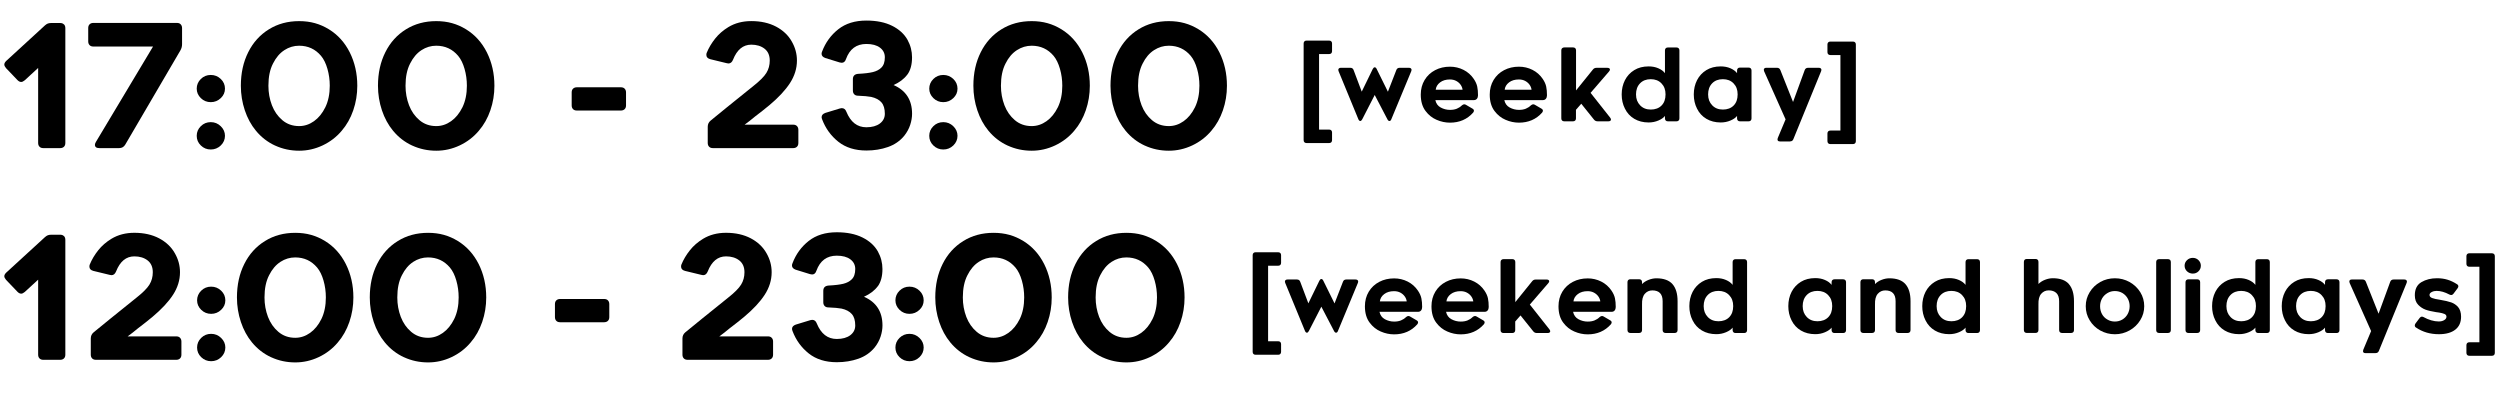 <?xml version="1.0" encoding="UTF-8"?>
<svg id="b" data-name="レイヤー 2" xmlns="http://www.w3.org/2000/svg" viewBox="0 0 614.07 101.07">
  <g id="c" data-name="レイヤー 1">
    <g>
      <path d="M15.71,5.98c.22.22.34.53.34.92v28.22c0,.39-.11.7-.34.92s-.53.34-.92.34h-4.16c-.39,0-.7-.11-.92-.34-.22-.22-.34-.53-.34-.92v-18.43l-3.28,3.02c-.34.28-.63.42-.88.42-.31,0-.62-.15-.92-.46l-2.81-2.94c-.28-.34-.42-.63-.42-.88,0-.28.15-.57.46-.88L11.04,6.24c.25-.22.49-.38.71-.46.22-.08.5-.13.84-.13h2.18c.39,0,.7.11.92.34Z"/>
      <path d="M44.38,5.98c.22.22.34.53.34.92v3.95c0,.56-.14,1.08-.42,1.55l-13.52,23.1c-.34.59-.84.88-1.51.88h-4.87c-.36,0-.64-.07-.82-.21-.18-.14-.27-.32-.27-.55s.08-.48.25-.76l14.03-23.43h-14.66c-.39,0-.7-.11-.92-.34-.22-.22-.34-.53-.34-.92v-3.28c0-.39.11-.7.34-.92.22-.22.53-.34.92-.34h20.53c.39,0,.7.11.92.34Z"/>
      <path d="M54.23,24.1c-.69.66-1.51.99-2.46.99s-1.76-.33-2.44-.99c-.67-.66-1.01-1.43-1.01-2.33s.34-1.71,1.01-2.37,1.48-.99,2.44-.99,1.77.33,2.46.99c.69.66,1.03,1.45,1.03,2.37s-.34,1.67-1.03,2.33ZM54.23,35.73c-.69.66-1.51.99-2.46.99s-1.76-.33-2.44-.99-1.01-1.45-1.01-2.37.34-1.71,1.01-2.37c.67-.66,1.48-.99,2.44-.99s1.77.34,2.46,1.01c.69.67,1.03,1.46,1.03,2.35s-.34,1.71-1.03,2.37Z"/>
      <path d="M67.58,35.76c-1.83-.84-3.41-2.06-4.72-3.65-1.18-1.43-2.09-3.1-2.73-5.02-.64-1.92-.97-3.93-.97-6.03,0-3.08.6-5.82,1.81-8.23,1.2-2.41,2.9-4.28,5.08-5.63,2.16-1.34,4.63-2.01,7.43-2.01s5.12.67,7.31,2.01c2.18,1.34,3.89,3.23,5.12,5.67,1.23,2.46,1.85,5.19,1.85,8.19,0,2.1-.33,4.11-.99,6.03-.66,1.92-1.6,3.59-2.83,5.02-1.29,1.54-2.86,2.74-4.7,3.61s-3.77,1.3-5.75,1.3c-2.1,0-4.07-.42-5.9-1.26ZM69.85,12.32c-1.13.73-2.06,1.82-2.79,3.28-.76,1.46-1.13,3.28-1.13,5.46,0,1.71.29,3.3.86,4.79.57,1.48,1.42,2.7,2.54,3.65,1.15.98,2.53,1.47,4.16,1.47,1.29,0,2.5-.4,3.63-1.2s2.06-1.94,2.79-3.42c.73-1.51,1.09-3.28,1.09-5.29,0-1.43-.19-2.81-.57-4.14-.38-1.33-.9-2.4-1.58-3.21-1.4-1.65-3.19-2.48-5.38-2.48-1.29,0-2.5.36-3.63,1.09Z"/>
      <path d="M101.26,35.76c-1.83-.84-3.41-2.06-4.72-3.65-1.18-1.43-2.09-3.1-2.73-5.02-.64-1.92-.97-3.93-.97-6.03,0-3.08.6-5.82,1.81-8.23,1.2-2.41,2.9-4.28,5.08-5.63,2.16-1.34,4.63-2.01,7.43-2.01s5.12.67,7.31,2.01c2.18,1.34,3.89,3.23,5.12,5.67,1.23,2.46,1.85,5.19,1.85,8.19,0,2.1-.33,4.11-.99,6.03-.66,1.92-1.6,3.59-2.83,5.02-1.29,1.54-2.86,2.74-4.7,3.61s-3.77,1.3-5.75,1.3c-2.1,0-4.07-.42-5.9-1.26ZM103.53,12.32c-1.13.73-2.06,1.82-2.79,3.28-.76,1.46-1.13,3.28-1.13,5.46,0,1.71.29,3.3.86,4.79.57,1.48,1.42,2.7,2.54,3.65,1.15.98,2.53,1.47,4.16,1.47,1.29,0,2.5-.4,3.63-1.2s2.06-1.94,2.79-3.42c.73-1.51,1.09-3.28,1.09-5.29,0-1.43-.19-2.81-.57-4.14-.38-1.33-.9-2.4-1.58-3.21-1.4-1.65-3.19-2.48-5.38-2.48-1.29,0-2.5.36-3.63,1.09Z"/>
      <path d="M153.43,26.81c-.22.22-.53.34-.92.34h-10.83c-.39,0-.7-.11-.92-.34-.22-.22-.34-.53-.34-.92v-3.19c0-.39.11-.7.34-.92s.53-.34.92-.34h10.83c.39,0,.7.11.92.34.22.22.34.53.34.92v3.19c0,.39-.11.7-.34.92Z"/>
      <path d="M195.76,30.97c.22.22.34.53.34.92v3.23c0,.39-.11.7-.34.92s-.53.34-.92.34h-19.74c-.39,0-.7-.11-.92-.34-.22-.22-.34-.53-.34-.92v-3.99c0-.62.24-1.12.71-1.51l4.07-3.32,6.42-5.17c1.6-1.26,2.67-2.34,3.21-3.23.55-.9.82-1.9.82-3.02,0-1.29-.43-2.26-1.28-2.92-.85-.66-1.94-.99-3.25-.99-2.02,0-3.51,1.23-4.49,3.7-.25.62-.63.92-1.13.92-.08,0-.24-.03-.46-.08l-3.99-.97c-.64-.17-.97-.52-.97-1.05,0-.22.03-.39.08-.5.5-1.23,1.2-2.4,2.08-3.51.88-1.11,1.97-2.05,3.25-2.83,1.62-.98,3.5-1.47,5.63-1.47,2.35,0,4.38.46,6.09,1.36,1.71.91,3,2.13,3.86,3.67.84,1.46,1.26,3.01,1.26,4.66,0,1.93-.57,3.77-1.7,5.52-1.13,1.75-2.82,3.56-5.06,5.44l-1.72,1.39-1.85,1.43c-.87.73-1.71,1.39-2.52,1.97h11.93c.39,0,.7.11.92.34Z"/>
      <path d="M222.87,18.31c-.77,1.05-1.9,1.91-3.38,2.58,3.02,1.32,4.54,3.67,4.54,7.05,0,.87-.15,1.78-.46,2.73-.31.95-.8,1.85-1.47,2.69-1.04,1.26-2.37,2.18-3.99,2.75-1.62.57-3.39.86-5.29.86-2.8,0-5.1-.72-6.91-2.16-1.81-1.44-3.13-3.27-3.97-5.48-.08-.22-.13-.41-.13-.55,0-.48.31-.83.92-1.05l3.57-1.09c.22-.06.38-.08.46-.08.53,0,.91.29,1.13.88,1.04,2.55,2.67,3.82,4.91,3.82,1.4,0,2.5-.31,3.32-.92.81-.62,1.22-1.41,1.22-2.39,0-1.23-.28-2.17-.84-2.81-.56-.64-1.4-1.09-2.52-1.34-.76-.14-1.83-.24-3.23-.29-.39,0-.7-.11-.92-.34-.22-.22-.34-.53-.34-.92v-2.81c0-.78.42-1.22,1.26-1.3,1.6-.08,2.82-.23,3.67-.44.85-.21,1.53-.57,2.04-1.07.59-.56.88-1.41.88-2.56,0-.98-.4-1.77-1.2-2.37-.8-.6-1.91-.9-3.34-.9-2.44,0-4.1,1.23-5,3.7-.2.62-.55.92-1.05.92-.11,0-.28-.03-.5-.08l-3.53-1.09c-.62-.22-.92-.57-.92-1.05,0-.17.04-.35.13-.55.84-2.21,2.16-4.03,3.97-5.46,1.81-1.43,4.11-2.14,6.91-2.14,2.49,0,4.59.43,6.3,1.28,1.71.85,2.97,1.99,3.78,3.42.76,1.37,1.13,2.81,1.13,4.33,0,1.79-.39,3.21-1.16,4.26Z"/>
      <path d="M234.16,24.1c-.69.66-1.51.99-2.46.99s-1.76-.33-2.44-.99c-.67-.66-1.01-1.43-1.01-2.33s.34-1.71,1.01-2.37,1.48-.99,2.44-.99,1.77.33,2.46.99,1.03,1.45,1.03,2.37-.34,1.67-1.03,2.33ZM234.16,35.73c-.69.66-1.51.99-2.46.99s-1.76-.33-2.44-.99-1.01-1.45-1.01-2.37.34-1.71,1.01-2.37c.67-.66,1.48-.99,2.44-.99s1.77.34,2.46,1.01,1.03,1.46,1.03,2.35-.34,1.71-1.03,2.37Z"/>
      <path d="M247.51,35.76c-1.83-.84-3.41-2.06-4.72-3.65-1.18-1.43-2.09-3.1-2.73-5.02-.64-1.92-.97-3.93-.97-6.03,0-3.08.6-5.82,1.81-8.23,1.2-2.41,2.9-4.28,5.08-5.63,2.16-1.34,4.63-2.01,7.43-2.01s5.12.67,7.31,2.01c2.18,1.34,3.89,3.23,5.12,5.67,1.23,2.46,1.85,5.19,1.85,8.19,0,2.1-.33,4.11-.99,6.03-.66,1.92-1.6,3.59-2.83,5.02-1.29,1.54-2.86,2.74-4.7,3.61s-3.77,1.3-5.75,1.3c-2.1,0-4.07-.42-5.9-1.26ZM249.78,12.32c-1.13.73-2.07,1.82-2.79,3.28-.76,1.46-1.13,3.28-1.13,5.46,0,1.71.29,3.3.86,4.79.57,1.48,1.42,2.7,2.54,3.65,1.15.98,2.53,1.47,4.16,1.47,1.29,0,2.5-.4,3.63-1.2s2.06-1.94,2.79-3.42c.73-1.51,1.09-3.28,1.09-5.29,0-1.43-.19-2.81-.57-4.14-.38-1.33-.9-2.4-1.57-3.21-1.4-1.65-3.19-2.48-5.38-2.48-1.29,0-2.5.36-3.63,1.09Z"/>
      <path d="M281.19,35.76c-1.83-.84-3.41-2.06-4.72-3.65-1.18-1.43-2.09-3.1-2.73-5.02-.64-1.92-.97-3.93-.97-6.03,0-3.08.6-5.82,1.81-8.23,1.2-2.41,2.9-4.28,5.08-5.63,2.16-1.34,4.63-2.01,7.43-2.01s5.12.67,7.31,2.01c2.18,1.34,3.89,3.23,5.12,5.67,1.23,2.46,1.85,5.19,1.85,8.19,0,2.1-.33,4.11-.99,6.03-.66,1.92-1.6,3.59-2.83,5.02-1.29,1.54-2.86,2.74-4.7,3.61s-3.77,1.3-5.75,1.3c-2.1,0-4.07-.42-5.9-1.26ZM283.46,12.32c-1.13.73-2.07,1.82-2.79,3.28-.76,1.46-1.13,3.28-1.13,5.46,0,1.71.29,3.3.86,4.79.57,1.48,1.42,2.7,2.54,3.65,1.15.98,2.53,1.47,4.16,1.47,1.29,0,2.5-.4,3.63-1.2s2.06-1.94,2.79-3.42c.73-1.51,1.09-3.28,1.09-5.29,0-1.43-.19-2.81-.57-4.14-.38-1.33-.9-2.4-1.57-3.21-1.4-1.65-3.19-2.48-5.38-2.48-1.29,0-2.5.36-3.63,1.09Z"/>
      <path d="M327,34.95c-.13.13-.3.19-.53.19h-5.54c-.22,0-.4-.06-.53-.19-.13-.13-.19-.3-.19-.53V10.69c0-.22.06-.4.19-.53s.3-.19.53-.19h5.54c.22,0,.4.06.53.19.13.13.19.3.19.53v1.87c0,.22-.06.4-.19.53-.13.13-.3.19-.53.19h-2.47v18.55h2.47c.22,0,.4.06.53.19.13.13.19.3.19.53v1.87c0,.22-.06.4-.19.53Z"/>
      <path d="M334.12,29.72c-.19,0-.35-.15-.48-.46l-4.85-11.78c-.05-.13-.07-.23-.07-.31,0-.16.06-.29.17-.38.11-.1.27-.14.48-.14h2.3c.42,0,.69.19.82.58l1.99,5.28,2.71-5.57c.14-.27.3-.41.48-.41.19,0,.35.14.48.41l2.76,5.59,2.06-5.3c.13-.38.4-.58.82-.58h2.28c.21,0,.37.05.48.14.11.1.17.22.17.38,0,.08-.02.18-.07.31l-4.9,11.81c-.11.29-.26.43-.46.43s-.36-.14-.5-.41l-3.12-5.98-3.07,5.98c-.14.27-.3.41-.48.41Z"/>
      <path d="M352.87,29.43c-1.07-.46-1.98-1.18-2.71-2.16-.78-1.02-1.18-2.37-1.18-4.03,0-1.36.32-2.56.95-3.6.63-1.04,1.49-1.84,2.58-2.41,1.09-.57,2.3-.85,3.65-.85,1.18,0,2.29.26,3.32.78,1.03.52,1.88,1.27,2.53,2.24.43.64.71,1.26.84,1.87.13.61.19,1.32.19,2.14,0,.34-.09.62-.26.84-.18.22-.42.34-.74.34h-9.48c.18.83.62,1.44,1.32,1.82.7.38,1.46.58,2.28.58.66,0,1.22-.1,1.68-.29.46-.19.88-.46,1.25-.82.21-.18.4-.26.58-.26.14,0,.29.05.43.14l1.56.91c.26.14.38.32.38.53,0,.13-.06.28-.19.46-1.47,1.65-3.37,2.47-5.69,2.47-1.12,0-2.22-.23-3.29-.7ZM353.72,20.24c-.63.48-.99,1.08-1.07,1.8h6.6c-.05-.43-.21-.84-.48-1.22-.27-.38-.63-.7-1.08-.94-.45-.24-.97-.36-1.56-.36-.98,0-1.78.24-2.41.72Z"/>
      <path d="M369.81,29.43c-1.07-.46-1.98-1.18-2.71-2.16-.78-1.02-1.18-2.37-1.18-4.03,0-1.36.32-2.56.95-3.6.63-1.04,1.49-1.84,2.58-2.41,1.09-.57,2.3-.85,3.65-.85,1.18,0,2.29.26,3.32.78,1.03.52,1.88,1.27,2.53,2.24.43.64.71,1.26.84,1.87.13.61.19,1.32.19,2.14,0,.34-.09.62-.26.84-.18.22-.42.34-.74.34h-9.48c.18.83.62,1.44,1.32,1.82.7.38,1.46.58,2.28.58.66,0,1.22-.1,1.68-.29.46-.19.88-.46,1.25-.82.21-.18.4-.26.58-.26.14,0,.29.05.43.14l1.56.91c.26.14.38.32.38.53,0,.13-.06.28-.19.46-1.47,1.65-3.37,2.47-5.69,2.47-1.12,0-2.22-.23-3.29-.7ZM370.66,20.24c-.63.48-.99,1.08-1.07,1.8h6.6c-.05-.43-.21-.84-.48-1.22-.27-.38-.63-.7-1.08-.94-.45-.24-.97-.36-1.56-.36-.98,0-1.78.24-2.41.72Z"/>
      <path d="M383.71,11.84c.13-.13.3-.19.53-.19h2.16c.22,0,.4.06.53.19.13.13.19.3.19.53v9.84l4.15-5.14c.21-.27.5-.41.86-.41h2.69c.21,0,.36.04.47.12.1.08.16.18.16.31s-.07.28-.22.46l-4.54,5.26,4.82,6.1c.13.18.19.33.19.46s-.06.23-.17.31c-.11.08-.26.12-.46.12h-2.66c-.37,0-.66-.14-.89-.43l-3.12-3.89-1.3,1.49v2.11c0,.22-.06.4-.19.53-.13.13-.3.19-.53.19h-2.16c-.22,0-.4-.06-.53-.19-.13-.13-.19-.3-.19-.53V12.37c0-.22.06-.4.19-.53Z"/>
      <path d="M409.15,29.6c-.13-.13-.19-.3-.19-.53v-.6c-.32.43-.86.81-1.61,1.13-.75.32-1.55.48-2.4.48-1.34,0-2.52-.3-3.53-.9-1.01-.6-1.78-1.44-2.3-2.51-.53-1.04-.79-2.2-.79-3.48s.27-2.46.8-3.5,1.3-1.86,2.29-2.47,2.17-.91,3.53-.91c.88,0,1.67.15,2.38.46s1.25.7,1.63,1.2v-5.59c0-.22.06-.4.19-.53.13-.13.3-.19.53-.19h2.11c.22,0,.4.06.53.19.13.13.19.3.19.53v16.7c0,.22-.06.4-.19.53-.13.13-.3.19-.53.19h-2.11c-.22,0-.4-.06-.53-.19ZM408.1,20.48c-.66-.69-1.54-1.03-2.63-1.03s-1.98.34-2.64,1.03c-.66.69-.98,1.59-.98,2.71s.34,1.98,1.01,2.68c.67.7,1.54,1.04,2.62,1.04s2-.33,2.65-1c.65-.66.97-1.57.97-2.72s-.33-2.02-1-2.71Z"/>
      <path d="M426.86,29.6c-.13-.13-.19-.3-.19-.53v-.6c-.32.43-.86.81-1.61,1.13-.75.32-1.55.48-2.4.48-1.34,0-2.52-.3-3.53-.9-1.01-.6-1.78-1.44-2.3-2.51-.53-1.04-.79-2.2-.79-3.48s.27-2.46.8-3.5,1.3-1.86,2.29-2.47,2.17-.91,3.53-.91c.88,0,1.67.15,2.38.46s1.25.7,1.63,1.2v-.65c0-.22.06-.4.19-.53.13-.13.3-.19.53-.19h2.11c.22,0,.4.06.53.19.13.13.19.3.19.53v11.76c0,.22-.06.4-.19.53-.13.13-.3.19-.53.19h-2.11c-.22,0-.4-.06-.53-.19ZM425.81,20.48c-.66-.69-1.54-1.03-2.63-1.03s-1.98.34-2.64,1.03c-.66.69-.98,1.59-.98,2.71s.34,1.98,1.01,2.68c.67.7,1.54,1.04,2.62,1.04s2-.33,2.65-1c.65-.66.97-1.57.97-2.72s-.33-2.02-1-2.71Z"/>
      <path d="M439.67,34.74h-2.45c-.42,0-.62-.17-.62-.5,0-.1.02-.21.07-.34l1.92-4.58-5.28-11.83c-.05-.13-.07-.25-.07-.36,0-.14.05-.26.16-.35.1-.09.25-.13.44-.13h2.64c.4,0,.67.18.82.55l3.12,7.85,2.86-7.82c.13-.38.41-.58.84-.58h2.62c.21,0,.37.05.48.14.11.1.17.22.17.38,0,.08-.02.18-.07.31l-6.82,16.7c-.14.37-.42.55-.82.55Z"/>
      <path d="M449.06,35.19c-.13-.13-.19-.3-.19-.53v-1.87c0-.22.06-.4.19-.53s.3-.19.53-.19h2.47V13.52h-2.47c-.22,0-.4-.06-.53-.19s-.19-.3-.19-.53v-1.87c0-.22.06-.4.19-.53.13-.13.3-.19.53-.19h5.54c.22,0,.4.06.53.19.13.13.19.3.19.53v23.74c0,.22-.06.4-.19.53-.13.13-.3.19-.53.19h-5.54c-.22,0-.4-.06-.53-.19Z"/>
    </g>
    <g>
      <path d="M15.71,57.98c.22.22.34.53.34.92v28.22c0,.39-.11.7-.34.92s-.53.34-.92.34h-4.16c-.39,0-.7-.11-.92-.34-.22-.22-.34-.53-.34-.92v-18.43l-3.28,3.02c-.34.28-.63.42-.88.42-.31,0-.62-.15-.92-.46l-2.81-2.94c-.28-.34-.42-.63-.42-.88,0-.28.15-.57.46-.88l9.53-8.73c.25-.22.49-.38.71-.46.22-.08.5-.13.84-.13h2.18c.39,0,.7.11.92.34Z"/>
      <path d="M44.22,82.97c.22.22.34.53.34.92v3.23c0,.39-.11.7-.34.92s-.53.34-.92.34h-19.74c-.39,0-.7-.11-.92-.34-.22-.22-.34-.53-.34-.92v-3.99c0-.62.24-1.12.71-1.51l4.07-3.32,6.42-5.17c1.6-1.26,2.67-2.34,3.21-3.23.55-.9.82-1.9.82-3.02,0-1.29-.43-2.26-1.28-2.92-.85-.66-1.94-.99-3.25-.99-2.02,0-3.51,1.23-4.49,3.7-.25.62-.63.92-1.13.92-.08,0-.24-.03-.46-.08l-3.99-.97c-.64-.17-.97-.52-.97-1.05,0-.22.03-.39.08-.5.5-1.23,1.2-2.4,2.08-3.51.88-1.11,1.97-2.05,3.25-2.83,1.62-.98,3.5-1.47,5.63-1.47,2.35,0,4.38.46,6.09,1.36,1.71.91,3,2.13,3.86,3.67.84,1.46,1.26,3.01,1.26,4.66,0,1.93-.57,3.77-1.7,5.52-1.13,1.75-2.82,3.56-5.06,5.44l-1.72,1.39-1.85,1.43c-.87.73-1.71,1.39-2.52,1.97h11.93c.39,0,.7.11.92.34Z"/>
      <path d="M54.32,76.1c-.69.66-1.51.99-2.46.99s-1.76-.33-2.44-.99c-.67-.66-1.01-1.43-1.01-2.33s.34-1.71,1.01-2.37,1.48-.99,2.44-.99,1.77.33,2.46.99c.69.66,1.03,1.45,1.03,2.37s-.34,1.67-1.03,2.33ZM54.32,87.73c-.69.66-1.51.99-2.46.99s-1.76-.33-2.44-.99-1.01-1.45-1.01-2.37.34-1.71,1.01-2.37c.67-.66,1.48-.99,2.44-.99s1.77.34,2.46,1.01c.69.67,1.03,1.46,1.03,2.35s-.34,1.71-1.03,2.37Z"/>
      <path d="M66.62,87.76c-1.83-.84-3.41-2.06-4.72-3.65-1.18-1.43-2.09-3.1-2.73-5.02-.64-1.92-.97-3.93-.97-6.03,0-3.08.6-5.82,1.81-8.23,1.2-2.41,2.9-4.28,5.08-5.63,2.16-1.34,4.63-2.01,7.43-2.01s5.12.67,7.31,2.01c2.18,1.34,3.89,3.23,5.12,5.67,1.23,2.46,1.85,5.19,1.85,8.19,0,2.1-.33,4.11-.99,6.03-.66,1.92-1.6,3.59-2.83,5.02-1.29,1.54-2.86,2.74-4.7,3.61s-3.77,1.3-5.75,1.3c-2.1,0-4.07-.42-5.9-1.26ZM68.89,64.32c-1.13.73-2.06,1.82-2.79,3.28-.76,1.46-1.13,3.28-1.13,5.46,0,1.71.29,3.3.86,4.79.57,1.48,1.42,2.7,2.54,3.65,1.15.98,2.53,1.47,4.16,1.47,1.29,0,2.5-.4,3.63-1.2s2.06-1.94,2.79-3.42c.73-1.51,1.09-3.28,1.09-5.29,0-1.43-.19-2.81-.57-4.14-.38-1.33-.9-2.4-1.58-3.21-1.4-1.65-3.19-2.48-5.38-2.48-1.29,0-2.5.36-3.63,1.09Z"/>
      <path d="M99.25,87.76c-1.83-.84-3.41-2.06-4.72-3.65-1.18-1.43-2.09-3.1-2.73-5.02-.64-1.92-.97-3.93-.97-6.03,0-3.08.6-5.82,1.81-8.23,1.2-2.41,2.9-4.28,5.08-5.63,2.16-1.34,4.63-2.01,7.43-2.01s5.12.67,7.31,2.01c2.18,1.34,3.89,3.23,5.12,5.67,1.23,2.46,1.85,5.19,1.85,8.19,0,2.1-.33,4.11-.99,6.03-.66,1.92-1.6,3.59-2.83,5.02-1.29,1.54-2.86,2.74-4.7,3.61s-3.77,1.3-5.75,1.3c-2.1,0-4.07-.42-5.9-1.26ZM101.51,64.32c-1.13.73-2.06,1.82-2.79,3.28-.76,1.46-1.13,3.28-1.13,5.46,0,1.71.29,3.3.86,4.79.57,1.48,1.42,2.7,2.54,3.65,1.15.98,2.53,1.47,4.16,1.47,1.29,0,2.5-.4,3.63-1.2s2.06-1.94,2.79-3.42c.73-1.51,1.09-3.28,1.09-5.29,0-1.43-.19-2.81-.57-4.14-.38-1.33-.9-2.4-1.58-3.21-1.4-1.65-3.19-2.48-5.38-2.48-1.29,0-2.5.36-3.63,1.09Z"/>
      <path d="M149.32,78.81c-.22.22-.53.34-.92.34h-10.83c-.39,0-.7-.11-.92-.34-.22-.22-.34-.53-.34-.92v-3.19c0-.39.11-.7.34-.92s.53-.34.92-.34h10.83c.39,0,.7.11.92.34.22.22.34.53.34.92v3.19c0,.39-.11.7-.34.92Z"/>
      <path d="M189.55,82.97c.22.22.34.53.34.92v3.23c0,.39-.11.7-.34.92s-.53.34-.92.34h-19.74c-.39,0-.7-.11-.92-.34-.22-.22-.34-.53-.34-.92v-3.99c0-.62.24-1.12.71-1.51l4.07-3.32,6.42-5.17c1.6-1.26,2.67-2.34,3.21-3.23.55-.9.82-1.9.82-3.02,0-1.29-.43-2.26-1.28-2.92-.85-.66-1.94-.99-3.25-.99-2.02,0-3.51,1.23-4.49,3.7-.25.62-.63.92-1.13.92-.08,0-.24-.03-.46-.08l-3.99-.97c-.64-.17-.97-.52-.97-1.05,0-.22.03-.39.08-.5.5-1.23,1.2-2.4,2.08-3.51.88-1.11,1.97-2.05,3.25-2.83,1.62-.98,3.5-1.47,5.63-1.47,2.35,0,4.38.46,6.09,1.36,1.71.91,3,2.13,3.86,3.67.84,1.46,1.26,3.01,1.26,4.66,0,1.93-.57,3.77-1.7,5.52-1.13,1.75-2.82,3.56-5.06,5.44l-1.72,1.39-1.85,1.43c-.87.73-1.71,1.39-2.52,1.97h11.93c.39,0,.7.11.92.34Z"/>
      <path d="M215.6,70.31c-.77,1.05-1.9,1.91-3.38,2.58,3.02,1.32,4.54,3.67,4.54,7.05,0,.87-.15,1.78-.46,2.73-.31.95-.8,1.85-1.47,2.69-1.04,1.26-2.37,2.18-3.99,2.75-1.62.57-3.39.86-5.29.86-2.8,0-5.1-.72-6.91-2.16-1.81-1.44-3.13-3.27-3.97-5.48-.08-.22-.13-.41-.13-.55,0-.48.31-.83.92-1.05l3.57-1.09c.22-.06.38-.08.46-.08.53,0,.91.29,1.13.88,1.04,2.55,2.67,3.82,4.91,3.82,1.4,0,2.5-.31,3.32-.92.81-.62,1.22-1.41,1.22-2.39,0-1.23-.28-2.17-.84-2.81-.56-.64-1.4-1.09-2.52-1.34-.76-.14-1.83-.24-3.23-.29-.39,0-.7-.11-.92-.34-.22-.22-.34-.53-.34-.92v-2.81c0-.78.42-1.22,1.26-1.3,1.6-.08,2.82-.23,3.67-.44.85-.21,1.53-.57,2.04-1.07.59-.56.88-1.41.88-2.56,0-.98-.4-1.77-1.2-2.37-.8-.6-1.91-.9-3.34-.9-2.44,0-4.1,1.23-5,3.7-.2.62-.55.92-1.05.92-.11,0-.28-.03-.5-.08l-3.53-1.09c-.62-.22-.92-.57-.92-1.05,0-.17.04-.35.13-.55.84-2.21,2.16-4.03,3.97-5.46,1.81-1.43,4.11-2.14,6.91-2.14,2.49,0,4.59.43,6.3,1.28,1.71.85,2.97,1.99,3.78,3.42.76,1.37,1.13,2.81,1.13,4.33,0,1.79-.39,3.21-1.15,4.26Z"/>
      <path d="M225.85,76.1c-.69.66-1.51.99-2.46.99s-1.76-.33-2.44-.99c-.67-.66-1.01-1.43-1.01-2.33s.34-1.71,1.01-2.37,1.48-.99,2.44-.99,1.77.33,2.46.99c.69.66,1.03,1.45,1.03,2.37s-.34,1.67-1.03,2.33ZM225.85,87.73c-.69.66-1.51.99-2.46.99s-1.76-.33-2.44-.99-1.01-1.45-1.01-2.37.34-1.71,1.01-2.37c.67-.66,1.48-.99,2.44-.99s1.77.34,2.46,1.01c.69.67,1.03,1.46,1.03,2.35s-.34,1.71-1.03,2.37Z"/>
      <path d="M238.15,87.76c-1.83-.84-3.41-2.06-4.72-3.65-1.18-1.43-2.09-3.1-2.73-5.02-.64-1.92-.97-3.93-.97-6.03,0-3.08.6-5.82,1.81-8.23,1.2-2.41,2.9-4.28,5.08-5.63,2.16-1.34,4.63-2.01,7.43-2.01s5.12.67,7.31,2.01c2.18,1.34,3.89,3.23,5.12,5.67,1.23,2.46,1.85,5.19,1.85,8.19,0,2.1-.33,4.11-.99,6.03-.66,1.92-1.6,3.59-2.83,5.02-1.29,1.54-2.86,2.74-4.7,3.61s-3.77,1.3-5.75,1.3c-2.1,0-4.07-.42-5.9-1.26ZM240.42,64.32c-1.13.73-2.06,1.82-2.79,3.28-.76,1.46-1.13,3.28-1.13,5.46,0,1.71.29,3.3.86,4.79.57,1.48,1.42,2.7,2.54,3.65,1.15.98,2.53,1.47,4.16,1.47,1.29,0,2.5-.4,3.63-1.2s2.06-1.94,2.79-3.42c.73-1.51,1.09-3.28,1.09-5.29,0-1.43-.19-2.81-.57-4.14-.38-1.33-.9-2.4-1.58-3.21-1.4-1.65-3.19-2.48-5.38-2.48-1.29,0-2.5.36-3.63,1.09Z"/>
      <path d="M270.78,87.76c-1.83-.84-3.41-2.06-4.72-3.65-1.18-1.43-2.09-3.1-2.73-5.02-.64-1.92-.97-3.93-.97-6.03,0-3.08.6-5.82,1.81-8.23,1.2-2.41,2.9-4.28,5.08-5.63,2.16-1.34,4.63-2.01,7.43-2.01s5.12.67,7.31,2.01c2.18,1.34,3.89,3.23,5.12,5.67,1.23,2.46,1.85,5.19,1.85,8.19,0,2.1-.33,4.11-.99,6.03-.66,1.92-1.6,3.59-2.83,5.02-1.29,1.54-2.86,2.74-4.7,3.61s-3.77,1.3-5.75,1.3c-2.1,0-4.07-.42-5.9-1.26ZM273.04,64.32c-1.13.73-2.06,1.82-2.79,3.28-.76,1.46-1.13,3.28-1.13,5.46,0,1.71.29,3.3.86,4.79.57,1.48,1.42,2.7,2.54,3.65,1.15.98,2.53,1.47,4.16,1.47,1.29,0,2.5-.4,3.63-1.2s2.06-1.94,2.79-3.42c.73-1.51,1.09-3.28,1.09-5.29,0-1.43-.19-2.81-.57-4.14-.38-1.33-.9-2.4-1.58-3.21-1.4-1.65-3.19-2.48-5.38-2.48-1.29,0-2.5.36-3.63,1.09Z"/>
      <path d="M314.48,86.95c-.13.13-.3.19-.53.19h-5.54c-.22,0-.4-.06-.53-.19-.13-.13-.19-.3-.19-.53v-23.74c0-.22.06-.4.19-.53.13-.13.3-.19.53-.19h5.54c.22,0,.4.06.53.19.13.13.19.3.19.53v1.87c0,.22-.06.4-.19.53-.13.13-.3.19-.53.19h-2.47v18.55h2.47c.22,0,.4.06.53.19.13.13.19.3.19.53v1.87c0,.22-.06.4-.19.53Z"/>
      <path d="M321.01,81.72c-.19,0-.35-.15-.48-.46l-4.85-11.78c-.05-.13-.07-.23-.07-.31,0-.16.06-.29.17-.38.11-.1.27-.14.48-.14h2.3c.42,0,.69.19.82.58l1.99,5.28,2.71-5.57c.14-.27.3-.41.48-.41.19,0,.35.14.48.41l2.76,5.59,2.06-5.3c.13-.38.4-.58.82-.58h2.28c.21,0,.37.05.48.14.11.1.17.22.17.38,0,.08-.02.18-.07.31l-4.9,11.81c-.11.29-.26.43-.46.43s-.36-.14-.5-.41l-3.12-5.98-3.07,5.98c-.14.27-.3.41-.48.41Z"/>
      <path d="M339.15,81.43c-1.07-.46-1.98-1.18-2.71-2.16-.78-1.02-1.18-2.37-1.18-4.03,0-1.36.32-2.56.95-3.6s1.49-1.84,2.58-2.41c1.09-.57,2.3-.85,3.65-.85,1.18,0,2.29.26,3.32.78,1.03.52,1.88,1.27,2.53,2.24.43.64.71,1.26.84,1.87.13.61.19,1.32.19,2.14,0,.34-.09.62-.26.84-.18.22-.42.34-.74.34h-9.48c.18.83.62,1.44,1.32,1.82.7.38,1.46.58,2.28.58.66,0,1.22-.1,1.68-.29.46-.19.88-.46,1.25-.82.21-.18.4-.26.58-.26.14,0,.29.05.43.14l1.56.91c.26.14.38.32.38.53,0,.13-.06.28-.19.46-1.47,1.65-3.37,2.47-5.69,2.47-1.12,0-2.22-.23-3.29-.7ZM340,72.24c-.63.48-.99,1.08-1.07,1.8h6.6c-.05-.43-.21-.84-.48-1.22-.27-.38-.63-.7-1.08-.94s-.97-.36-1.56-.36c-.98,0-1.78.24-2.41.72Z"/>
      <path d="M355.5,81.43c-1.07-.46-1.98-1.18-2.71-2.16-.78-1.02-1.18-2.37-1.18-4.03,0-1.36.32-2.56.95-3.6.63-1.04,1.49-1.84,2.58-2.41,1.09-.57,2.3-.85,3.65-.85,1.18,0,2.29.26,3.32.78,1.03.52,1.88,1.27,2.53,2.24.43.64.71,1.26.84,1.87.13.61.19,1.32.19,2.14,0,.34-.09.62-.26.84-.18.22-.42.34-.74.34h-9.48c.18.83.62,1.44,1.32,1.82.7.38,1.46.58,2.28.58.66,0,1.22-.1,1.68-.29.46-.19.88-.46,1.25-.82.21-.18.4-.26.58-.26.14,0,.29.05.43.14l1.56.91c.26.14.38.32.38.53,0,.13-.06.28-.19.46-1.47,1.65-3.37,2.47-5.69,2.47-1.12,0-2.22-.23-3.29-.7ZM356.35,72.24c-.63.48-.99,1.08-1.07,1.8h6.6c-.05-.43-.21-.84-.48-1.22-.27-.38-.63-.7-1.08-.94-.45-.24-.97-.36-1.56-.36-.98,0-1.78.24-2.41.72Z"/>
      <path d="M368.79,63.84c.13-.13.3-.19.53-.19h2.16c.22,0,.4.06.53.19s.19.3.19.53v9.84l4.15-5.14c.21-.27.5-.41.86-.41h2.69c.21,0,.36.04.47.12.1.08.16.18.16.31s-.07.28-.22.46l-4.54,5.26,4.82,6.1c.13.18.19.33.19.46s-.06.23-.17.31c-.11.08-.26.12-.46.12h-2.66c-.37,0-.66-.14-.89-.43l-3.12-3.89-1.3,1.49v2.11c0,.22-.06.4-.19.53s-.3.19-.53.19h-2.16c-.22,0-.4-.06-.53-.19s-.19-.3-.19-.53v-16.7c0-.22.06-.4.19-.53Z"/>
      <path d="M386.7,81.43c-1.07-.46-1.98-1.18-2.71-2.16-.78-1.02-1.18-2.37-1.18-4.03,0-1.36.32-2.56.95-3.6.63-1.04,1.49-1.84,2.58-2.41,1.09-.57,2.3-.85,3.65-.85,1.18,0,2.29.26,3.32.78,1.03.52,1.88,1.27,2.53,2.24.43.64.71,1.26.84,1.87.13.61.19,1.32.19,2.14,0,.34-.09.62-.26.84-.18.22-.42.34-.74.34h-9.48c.18.83.62,1.44,1.32,1.82.7.38,1.46.58,2.28.58.66,0,1.22-.1,1.68-.29.46-.19.88-.46,1.25-.82.21-.18.4-.26.58-.26.14,0,.29.05.43.14l1.56.91c.26.14.38.32.38.53,0,.13-.06.28-.19.46-1.47,1.65-3.37,2.47-5.69,2.47-1.12,0-2.22-.23-3.29-.7ZM387.55,72.24c-.63.48-.99,1.08-1.07,1.8h6.6c-.05-.43-.21-.84-.48-1.22-.27-.38-.63-.7-1.08-.94-.45-.24-.97-.36-1.56-.36-.98,0-1.78.24-2.41.72Z"/>
      <path d="M410.8,69.78c.84.95,1.26,2.36,1.26,4.21v7.08c0,.22-.06.4-.19.53-.13.13-.3.19-.53.19h-2.23c-.22,0-.4-.06-.53-.19-.13-.13-.19-.3-.19-.53v-7.08c0-1.78-.85-2.66-2.54-2.66-.74,0-1.35.28-1.84.84-.49.56-.72,1.44-.68,2.64v6.26c0,.22-.06.4-.19.53s-.3.19-.53.19h-2.14c-.22,0-.4-.06-.53-.19-.13-.13-.19-.3-.19-.53v-11.76c0-.22.06-.4.19-.53.13-.13.3-.19.53-.19h2.14c.22,0,.4.06.53.19s.19.3.19.53v.46c.43-.43.97-.78,1.62-1.03.65-.25,1.28-.38,1.91-.38,1.79,0,3.11.48,3.95,1.43Z"/>
      <path d="M425.77,81.6c-.13-.13-.19-.3-.19-.53v-.6c-.32.43-.86.81-1.61,1.13-.75.32-1.55.48-2.4.48-1.34,0-2.52-.3-3.53-.9-1.01-.6-1.78-1.44-2.3-2.51-.53-1.04-.79-2.2-.79-3.48s.27-2.46.8-3.5c.54-1.04,1.3-1.86,2.29-2.47.99-.61,2.17-.91,3.53-.91.88,0,1.67.15,2.38.46s1.25.7,1.63,1.2v-5.59c0-.22.06-.4.19-.53s.3-.19.53-.19h2.11c.22,0,.4.06.53.19s.19.3.19.53v16.7c0,.22-.06.4-.19.53s-.3.19-.53.19h-2.11c-.22,0-.4-.06-.53-.19ZM424.72,72.48c-.66-.69-1.54-1.03-2.63-1.03s-1.98.34-2.64,1.03c-.66.69-.98,1.59-.98,2.71s.34,1.98,1.01,2.68c.67.7,1.54,1.04,2.62,1.04s2-.33,2.65-1,.97-1.57.97-2.72-.33-2.02-1-2.71Z"/>
      <path d="M450.08,81.6c-.13-.13-.19-.3-.19-.53v-.6c-.32.43-.86.81-1.61,1.13-.75.32-1.55.48-2.4.48-1.34,0-2.52-.3-3.53-.9s-1.78-1.44-2.3-2.51c-.53-1.04-.79-2.2-.79-3.48s.27-2.46.8-3.5c.54-1.04,1.3-1.86,2.29-2.47.99-.61,2.17-.91,3.53-.91.88,0,1.67.15,2.38.46.7.3,1.25.7,1.63,1.2v-.65c0-.22.06-.4.19-.53s.3-.19.53-.19h2.11c.22,0,.4.06.53.19s.19.3.19.53v11.76c0,.22-.06.4-.19.53s-.3.19-.53.19h-2.11c-.22,0-.4-.06-.53-.19ZM449.04,72.48c-.66-.69-1.54-1.03-2.63-1.03s-1.98.34-2.64,1.03c-.66.69-.98,1.59-.98,2.71s.34,1.98,1.01,2.68c.67.7,1.54,1.04,2.62,1.04s2-.33,2.65-1c.65-.66.97-1.57.97-2.72s-.33-2.02-1-2.71Z"/>
      <path d="M468.02,69.78c.84.95,1.26,2.36,1.26,4.21v7.08c0,.22-.06.4-.19.53s-.3.19-.53.19h-2.23c-.22,0-.4-.06-.53-.19-.13-.13-.19-.3-.19-.53v-7.08c0-1.78-.85-2.66-2.54-2.66-.74,0-1.35.28-1.84.84-.49.56-.72,1.44-.68,2.64v6.26c0,.22-.06.4-.19.53-.13.13-.3.19-.53.19h-2.14c-.22,0-.4-.06-.53-.19s-.19-.3-.19-.53v-11.76c0-.22.06-.4.19-.53s.3-.19.53-.19h2.14c.22,0,.4.06.53.19.13.13.19.3.19.53v.46c.43-.43.97-.78,1.62-1.03.65-.25,1.28-.38,1.91-.38,1.79,0,3.11.48,3.95,1.43Z"/>
      <path d="M482.98,81.6c-.13-.13-.19-.3-.19-.53v-.6c-.32.43-.86.81-1.61,1.13-.75.32-1.55.48-2.4.48-1.34,0-2.52-.3-3.53-.9s-1.78-1.44-2.3-2.51c-.53-1.04-.79-2.2-.79-3.48s.27-2.46.8-3.5,1.3-1.86,2.29-2.47,2.17-.91,3.53-.91c.88,0,1.67.15,2.38.46.7.3,1.25.7,1.63,1.2v-5.59c0-.22.06-.4.19-.53.13-.13.3-.19.53-.19h2.11c.22,0,.4.06.53.19.13.13.19.3.19.53v16.7c0,.22-.06.4-.19.53-.13.13-.3.19-.53.19h-2.11c-.22,0-.4-.06-.53-.19ZM481.94,72.48c-.66-.69-1.54-1.03-2.63-1.03s-1.98.34-2.64,1.03c-.66.69-.98,1.59-.98,2.71s.34,1.98,1.01,2.68c.67.7,1.54,1.04,2.62,1.04s2-.33,2.65-1,.97-1.57.97-2.72-.33-2.02-1-2.71Z"/>
      <path d="M508.17,69.78c.84.95,1.26,2.36,1.26,4.21v7.08c0,.22-.06.4-.19.53-.13.13-.3.19-.53.19h-2.21c-.22,0-.4-.06-.53-.19s-.19-.3-.19-.53v-7.08c0-.91-.23-1.58-.68-2.02-.46-.43-1.08-.65-1.88-.65-.74,0-1.35.28-1.84.84-.49.56-.72,1.44-.68,2.64v6.26c0,.22-.06.4-.19.53-.13.13-.3.19-.53.19h-2.14c-.22,0-.4-.06-.53-.19s-.19-.3-.19-.53v-16.73c0-.22.06-.4.19-.53.13-.13.3-.19.53-.19h2.14c.22,0,.4.06.53.19.13.13.19.3.19.53v5.42c.43-.43.97-.78,1.62-1.03.65-.25,1.28-.38,1.91-.38,1.79,0,3.11.48,3.95,1.43Z"/>
      <path d="M515.88,81.18c-1.1-.62-1.96-1.45-2.6-2.51-.64-1.04-.96-2.19-.96-3.46s.32-2.38.96-3.43c.64-1.06,1.51-1.9,2.62-2.52,1.09-.61,2.28-.91,3.58-.91s2.5.31,3.6.92c1.1.62,1.98,1.45,2.64,2.51.64,1.04.96,2.18.96,3.43s-.32,2.38-.97,3.43c-.65,1.06-1.52,1.9-2.63,2.52s-2.3.94-3.6.94-2.49-.31-3.59-.92ZM517.64,71.99c-.56.33-1,.77-1.32,1.33-.32.59-.48,1.22-.48,1.9,0,.72.16,1.36.47,1.93.31.57.75,1.01,1.31,1.33.56.34,1.18.5,1.85.5s1.28-.16,1.84-.49c.55-.33.99-.78,1.31-1.36.32-.59.48-1.23.48-1.92s-.16-1.32-.47-1.88c-.31-.57-.75-1.02-1.31-1.36-.56-.32-1.18-.48-1.85-.48s-1.26.16-1.82.49Z"/>
      <path d="M529.81,81.6c-.13-.13-.19-.3-.19-.53v-16.7c0-.22.06-.4.19-.53.13-.13.3-.19.53-.19h2.16c.22,0,.4.06.53.19.13.13.19.3.19.53v16.7c0,.22-.06.4-.19.53-.13.13-.3.19-.53.19h-2.16c-.22,0-.4-.06-.53-.19Z"/>
      <path d="M540.01,66.64c-.38.38-.85.56-1.39.56s-1.04-.19-1.43-.56-.59-.84-.59-1.38.2-.98.59-1.36c.39-.38.87-.56,1.43-.56s1.01.19,1.39.56c.38.38.58.83.58,1.36s-.19,1-.58,1.38ZM537.01,81.6c-.13-.13-.19-.3-.19-.53v-11.74c0-.22.06-.4.19-.53s.3-.19.53-.19h2.16c.22,0,.4.06.53.19s.19.3.19.53v11.74c0,.22-.06.4-.19.53s-.3.19-.53.19h-2.16c-.22,0-.4-.06-.53-.19Z"/>
      <path d="M554.17,81.6c-.13-.13-.19-.3-.19-.53v-.6c-.32.43-.86.81-1.61,1.13-.75.32-1.55.48-2.4.48-1.34,0-2.52-.3-3.53-.9-1.01-.6-1.78-1.44-2.3-2.51-.53-1.04-.79-2.2-.79-3.48s.27-2.46.8-3.5,1.3-1.86,2.29-2.47,2.17-.91,3.53-.91c.88,0,1.67.15,2.38.46s1.25.7,1.63,1.2v-5.59c0-.22.06-.4.19-.53.13-.13.3-.19.53-.19h2.11c.22,0,.4.06.53.19.13.13.19.3.19.53v16.7c0,.22-.06.4-.19.53-.13.13-.3.19-.53.19h-2.11c-.22,0-.4-.06-.53-.19ZM553.12,72.48c-.66-.69-1.54-1.03-2.63-1.03s-1.98.34-2.64,1.03c-.66.69-.98,1.59-.98,2.71s.34,1.98,1.01,2.68c.67.7,1.54,1.04,2.62,1.04s2-.33,2.65-1c.65-.66.97-1.57.97-2.72s-.33-2.02-1-2.71Z"/>
      <path d="M571.28,81.6c-.13-.13-.19-.3-.19-.53v-.6c-.32.43-.86.81-1.61,1.13-.75.32-1.55.48-2.4.48-1.34,0-2.52-.3-3.53-.9s-1.78-1.44-2.3-2.51c-.53-1.04-.79-2.2-.79-3.48s.27-2.46.8-3.5c.54-1.04,1.3-1.86,2.29-2.47.99-.61,2.17-.91,3.53-.91.88,0,1.67.15,2.38.46.7.3,1.25.7,1.63,1.2v-.65c0-.22.06-.4.19-.53s.3-.19.53-.19h2.11c.22,0,.4.06.53.19s.19.3.19.53v11.76c0,.22-.06.4-.19.53s-.3.19-.53.19h-2.11c-.22,0-.4-.06-.53-.19ZM570.23,72.48c-.66-.69-1.54-1.03-2.63-1.03s-1.98.34-2.64,1.03c-.66.69-.98,1.59-.98,2.71s.34,1.98,1.01,2.68c.67.7,1.54,1.04,2.62,1.04s2-.33,2.65-1c.65-.66.97-1.57.97-2.72s-.33-2.02-1-2.71Z"/>
      <path d="M583.49,86.74h-2.45c-.42,0-.62-.17-.62-.5,0-.1.02-.21.07-.34l1.92-4.58-5.28-11.83c-.05-.13-.07-.25-.07-.36,0-.14.05-.26.16-.35.1-.09.25-.13.44-.13h2.64c.4,0,.67.18.82.55l3.12,7.85,2.86-7.82c.13-.38.41-.58.84-.58h2.62c.21,0,.37.05.48.14.11.1.17.22.17.38,0,.08-.02.18-.07.31l-6.82,16.7c-.14.37-.42.55-.82.55Z"/>
      <path d="M593.45,80.47c-.21-.14-.31-.32-.31-.53,0-.16.06-.32.17-.48l1.03-1.37c.16-.21.34-.31.55-.31.16,0,.3.04.43.12.58.32,1.19.58,1.84.77.65.19,1.27.29,1.86.29.54,0,1-.11,1.36-.34.36-.22.54-.5.54-.84,0-.3-.17-.53-.5-.67-.34-.14-.77-.25-1.3-.34l-.74-.1c-1.1-.18-1.98-.38-2.62-.62s-1.22-.62-1.75-1.15c-.58-.58-.86-1.37-.86-2.38,0-1.5.54-2.58,1.62-3.22,1.08-.64,2.36-.96,3.83-.96.93,0,1.79.12,2.58.36s1.56.61,2.32,1.1c.22.13.34.3.34.53,0,.14-.06.3-.19.48l-1.01,1.34c-.16.21-.34.31-.55.31-.16,0-.31-.04-.46-.12-1.1-.59-2.15-.89-3.14-.89-.43,0-.83.09-1.19.28-.36.18-.54.42-.54.71,0,.35.22.61.66.77.44.16,1.05.3,1.84.41,1.28.22,2.23.44,2.84.66.62.22,1.16.58,1.64,1.09.51.59.77,1.4.77,2.42,0,1.38-.47,2.44-1.42,3.18-.94.74-2.28,1.12-4.01,1.12-2.13,0-4-.54-5.62-1.63Z"/>
      <path d="M606.01,87.19c-.13-.13-.19-.3-.19-.53v-1.87c0-.22.06-.4.19-.53s.3-.19.53-.19h2.47v-18.55h-2.47c-.22,0-.4-.06-.53-.19s-.19-.3-.19-.53v-1.87c0-.22.06-.4.19-.53.13-.13.3-.19.53-.19h5.54c.22,0,.4.06.53.19.13.13.19.3.19.53v23.74c0,.22-.06.4-.19.53-.13.13-.3.19-.53.19h-5.54c-.22,0-.4-.06-.53-.19Z"/>
    </g>
  </g>
</svg>